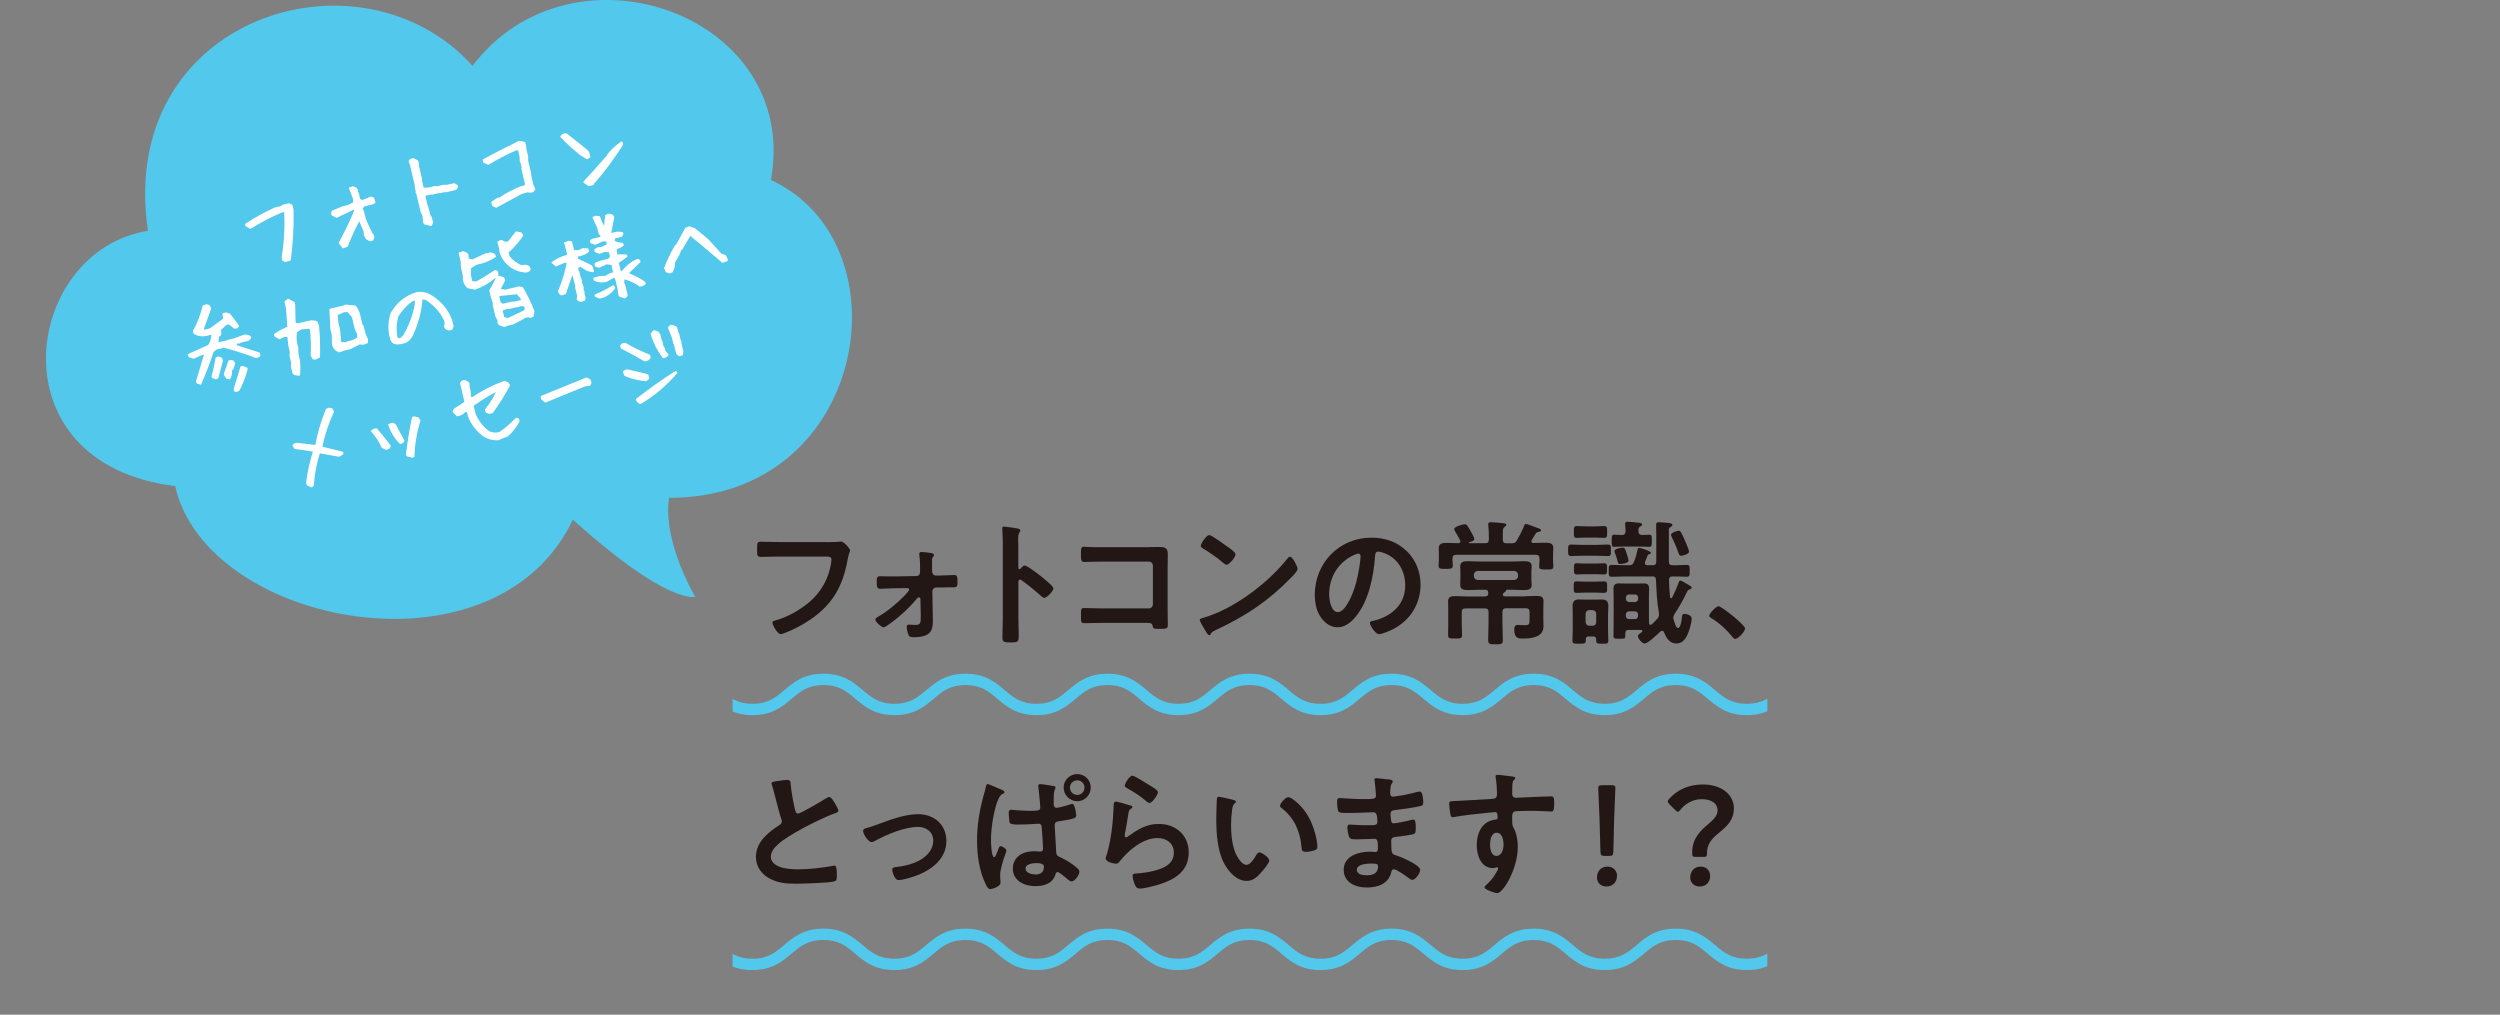 <?xml version="1.0" encoding="UTF-8"?>
<svg id="_レイヤー_2" data-name="レイヤー 2" xmlns="http://www.w3.org/2000/svg" xmlns:xlink="http://www.w3.org/1999/xlink" viewBox="0 0 330 133.94">
  <rect x="0" y="0" width="330" height="133.94" fill="#808080" stroke="none"/>
  <defs>
    <style>
      .cls-1 {
        clip-path: url(#clippath-2);
      }

      .cls-2 {
        fill: none;
      }

      .cls-2, .cls-3, .cls-4 {
        stroke-width: 0px;
      }

      .cls-3 {
        fill: #221714;
      }

      .cls-5 {
        clip-path: url(#clippath-1);
      }

      .cls-6 {
        clip-path: url(#clippath);
      }

      .cls-7 {
        fill: #fff;
        stroke: #fff;
        stroke-linecap: round;
        stroke-linejoin: round;
        stroke-width: .18px;
      }

      .cls-4 {
        fill: #52c8ec;
      }
    </style>
    <clipPath id="clippath">
      <rect class="cls-2" width="330" height="130"/>
    </clipPath>
    <clipPath id="clippath-1">
      <rect class="cls-2" x="96.7" y="83.81" width="136.59" height="16.48"/>
    </clipPath>
    <clipPath id="clippath-2">
      <rect class="cls-2" x="96.7" y="117.46" width="136.59" height="16.48"/>
    </clipPath>
  </defs>
  <g id="_レイヤー_2-2" data-name="レイヤー 2">
    <g class="cls-6">
      <g>
        <path class="cls-3" d="M109.06,71.56c.38,0,1.26,0,1.62-.04.07,0,.27-.04.32-.04.43,0,1.21.97,1.21,1.15s-.16.38-.31,1.15c-.61,3.48-1.89,5.87-4.81,7.92-1.04.72-2.27,1.39-3.46,1.84-.18.07-.41.16-.59.16-.43,0-1.08-1.21-1.08-1.49,0-.2.16-.25.32-.29,1.57-.41,3.26-1.37,4.48-2.38,1.58-1.31,2.68-3.22,2.95-5.26.02-.11.04-.32.04-.43,0-.34-.31-.38-.63-.38h-6.39c-.76,0-1.5.04-2.25.04-.56,0-.54-.16-.54-.97s-.02-1.03.49-1.03c.77,0,1.55.04,2.32.04h6.3Z"/>
        <path class="cls-3" d="M117.93,76.09l3.03-.05c.34,0,.49-.27.49-.58v-.38c0-.56,0-1.17-.09-1.73,0-.05-.02-.14-.02-.22,0-.2.14-.27.32-.27.25,0,.99.11,1.26.14.16.04.36.07.36.29,0,.13-.05.16-.14.25-.11.11-.11.25-.11.45v1.31c0,.29.11.67.5.67h.59c.38,0,1.73-.07,1.84-.07.4,0,.43.27.43.95,0,.5-.07.68-.49.68h-.9c-.29,0-.58.02-.85.02h-.58c-.27,0-.5.23-.5.5l.05,3.03c0,.27.02.56.02.83,0,1.42-.36,2.2-2.56,2.2-.25,0-.5,0-.63-.25-.13-.23-.27-.85-.27-1.1,0-.2.11-.31.31-.31.13,0,.49.04.79.04.76,0,.77-.22.76-1.28l-.04-2.11c0-.13-.05-.25-.22-.25-.13,0-.2.11-.29.22-1.13,1.33-2.43,2.52-3.89,3.51-.13.09-.32.22-.49.22-.25,0-1.06-.7-1.06-1.03,0-.16.16-.25.29-.32,1.22-.68,2.61-1.84,3.56-2.83.13-.14.61-.63.61-.79,0-.13-.13-.2-.23-.2l-1.84.02c-.25,0-1.62.07-1.76.07-.41,0-.45-.36-.45-.7v-.22c0-.45-.02-.74.47-.74.23,0,.47.02.7.02h1.01Z"/>
        <path class="cls-3" d="M135.27,74.65c.36,0,2.16,1.42,2.52,1.73.25.22,1.26.99,1.26,1.3s-.85,1.24-1.21,1.24c-.14,0-.29-.13-.4-.23-.97-.86-1.55-1.35-2.61-2.11-.05-.04-.11-.07-.18-.07-.16,0-.22.14-.22.29v4.92c0,.72.04,1.42.04,2.14,0,.83-.02.94-1.12.94-.72,0-1.03-.02-1.03-.61,0-.81.05-1.62.05-2.43v-10.26c0-.47-.04-.95-.05-1.4,0-.09-.02-.25-.02-.32,0-.18.05-.27.23-.27.11,0,.49.05.61.07.81.11,1.55.18,1.55.43,0,.07-.05.18-.09.23-.16.2-.2.47-.2.95,0,.27.02.61.02,1.06v2.7c0,.14.09.18.14.18.07,0,.11-.02.16-.07.13-.14.32-.4.52-.4Z"/>
        <path class="cls-3" d="M151.57,72.22c.47,0,.92-.02,1.39-.02.72,0,1.19.07,1.19.92,0,.54-.02,1.08-.02,1.62v6.07c0,.54.02,1.1.02,1.64s-.11.56-1.08.56c-.83,0-.85-.04-.92-.38-.09-.41-.32-.41-.86-.41h-5.85c-.79,0-1.85.04-2.32.04s-.43-.25-.43-1.04c0-.72-.04-.96.4-.96s1.48.05,2.34.05h6.21c.31,0,.54-.25.54-.54v-5.1c0-.31-.23-.54-.54-.54h-6.21c-.77,0-1.87.05-2.32.05-.4,0-.43-.25-.43-1.15,0-.72.07-.86.4-.86.27,0,.52.04.77.04.52.02,1.04.02,1.57.02h6.18Z"/>
        <path class="cls-3" d="M171.28,75.1c0,.31-.72,1.01-.95,1.24-2.92,3.01-5.98,5.02-9.78,6.79-.59.29-.61.31-.76.61-.04.07-.09.11-.18.11-.2,0-.58-.72-.7-.94-.11-.18-.54-.9-.54-1.08,0-.2.32-.23.56-.31,3.98-1.17,8.48-4.57,11.04-7.83.07-.09.18-.2.31-.2.36,0,1.01,1.33,1.01,1.6ZM161.99,72.13c.23.16,1.1.76,1.1,1.03,0,.41-.85,1.39-1.19,1.39-.14,0-.49-.27-.72-.49-.5-.45-1.75-1.28-2.39-1.67-.14-.09-.29-.18-.29-.34,0-.27.72-1.42,1.13-1.42.29,0,2.02,1.26,2.36,1.51Z"/>
        <path class="cls-3" d="M185.69,72.74c1.21,1.21,1.82,2.72,1.82,4.43,0,2.5-1.31,4.64-3.51,5.82-.41.22-1.53.72-1.96.72-.47,0-1.21-1.12-1.21-1.51,0-.18.27-.22.45-.25,2.36-.56,4.21-2.11,4.21-4.68,0-1.93-1.01-3.66-2.88-4.3-.16-.05-.52-.16-.68-.16-.41,0-.41.4-.43.7-.2,2.63-.83,5.83-2.56,7.9-.59.72-1.39,1.39-2.38,1.39-1.1,0-1.96-.79-2.45-1.71-.4-.74-.56-1.71-.56-2.56,0-4.21,3.22-7.56,7.47-7.56,1.76,0,3.39.52,4.66,1.78ZM178.69,73.27c-2.05.97-3.24,2.9-3.24,5.19,0,.67.23,2.34,1.15,2.34s1.91-2.05,2.41-3.89c.23-.86.58-2.65.58-3.51,0-.18-.09-.32-.29-.32-.14,0-.47.13-.61.2Z"/>
        <path class="cls-3" d="M196.03,71.7c.36,0,.5-.14.5-.5v-.25c0-.52-.02-1.04-.07-1.57,0-.05-.02-.13-.02-.18,0-.23.18-.27.36-.27.29,0,1.3.09,1.6.13.14.02.43.02.43.22,0,.13-.09.18-.23.27-.22.16-.23.38-.23.92v.74c0,.36.14.5.49.5h.77c.32,0,.47-.13.61-.4.34-.59.67-1.21.92-1.84.07-.18.11-.31.27-.31.14,0,.77.25,1.19.41.14.04.25.09.31.11.18.05.49.16.49.32,0,.14-.18.18-.29.2-.32.05-.38.14-.58.5-.09.14-.2.34-.36.59-.04.05-.05.09-.05.16,0,.16.13.23.27.23.52-.02,1.06-.04,1.6-.04.5,0,1.03.05,1.03.7,0,.27-.04.54-.04.81v.9c0,.23.04.47.04.72,0,.43-.31.4-.92.4-.58,0-.95.04-.95-.38,0-.25.04-.49.04-.74v-.32c0-.34-.14-.5-.5-.5h-10.48c-.36,0-.5.16-.5.5v.22c0,.25.04.52.04.74,0,.41-.36.4-.94.4-.61,0-.94.02-.94-.41,0-.23.04-.49.04-.72v-.79c0-.27-.02-.54-.02-.81,0-.63.52-.7,1.03-.7s1.06.02,1.58.04c.14-.02.25-.09.25-.23,0-.07-.02-.11-.04-.16-.13-.27-.52-.94-.68-1.21-.04-.07-.09-.18-.09-.27,0-.31,1.13-.63,1.39-.63s.38.2.81.97c.11.18.45.81.45.99,0,.2-.32.31-.56.38-.04.02-.09.02-.13.04-.04.02-.05.04-.05.05,0,.05.05.07.09.07h2.09ZM201.27,78.7c.5,0,1.03-.04,1.55-.04s.92.07.92.68c0,.38-.02.76-.02,1.17v1.21c0,.32.02.65.02.95,0,1.48-1.62,1.62-2.74,1.62-.63,0-1.12-.04-1.12-1.24,0-.32.11-.56.45-.56.25,0,.59.04.92.04.59,0,.65-.13.65-.68v-1.06c0-.36-.16-.5-.5-.5h-2.58c-.36,0-.47.14-.5.49v1.24c0,.83.05,1.64.05,2.47,0,.54-.18.56-.96.56s-.97-.02-.97-.59c0-.81.05-1.62.05-2.43v-1.22c0-.36-.14-.5-.5-.5h-2.54c-.36,0-.5.14-.5.5v1.53c0,.49.04.99.04,1.49,0,.47-.22.45-.9.45-.72,0-.94.02-.94-.45,0-.5.02-1.01.02-1.49v-1.69c0-.47-.02-.88-.02-1.28,0-.61.41-.68.94-.68s.99.04,1.49.04h2.41c.36,0,.47-.16.47-.5l-.02-.07c-.05-.22-.14-.31-.36-.31h-.85c-.5,0-1.01.04-1.51.04-.47,0-.97-.07-.97-.67,0-.23.02-.49.02-.81v-.85c0-.32-.02-.58-.02-.83,0-.58.5-.65.95-.65.52,0,1.03.04,1.53.04h4.47c.49,0,.99-.04,1.49-.04.47,0,.99.05.99.65,0,.23-.04.43-.04.83v.85c0,.4.04.59.04.81,0,.58-.49.67-.95.67-.52,0-1.03-.04-1.53-.04h-.81c-.07,0-.09.05-.09.13-.04.09-.07.11-.25.23-.07.05-.09.09-.14.16-.02.04-.04.07-.04.13,0,.18.2.22.32.23h2.58ZM199.88,76.56c.31-.04.47-.2.5-.5v-.2c-.04-.31-.2-.47-.5-.5h-4.83c-.31.04-.47.2-.5.5v.2c.04.31.2.47.5.5h4.83Z"/>
        <path class="cls-3" d="M208.77,73.36c-.5,0-.99.04-1.35.04-.43,0-.43-.2-.43-.76s0-.76.41-.76.88.04,1.37.04h2.11c.47,0,.97-.04,1.35-.04.45,0,.41.22.41.76s.04.76-.41.76c-.34,0-.88-.04-1.35-.04h-2.11ZM209.73,84c-.29,0-.4.13-.41.41.02.54-.05.56-.86.56-.72,0-.9,0-.9-.43s.04-.88.04-1.33v-2.12c0-.36-.02-.72-.02-1.08,0-.59.22-.88.83-.88.29,0,.58.02.86.02h1.31c.29,0,.58-.02.85-.02.61,0,.87.25.87.86,0,.36-.04.74-.04,1.1v2.12c0,.45.04.9.04,1.35,0,.4-.16.41-.79.41s-.81-.02-.81-.41v-.14c0-.29-.13-.41-.42-.41h-.54ZM209.35,78.22c-.49,0-.9.04-1.21.04-.43,0-.41-.18-.41-.76s-.02-.76.41-.76c.29,0,.74.04,1.21.04h1.17c.47,0,.9-.04,1.19-.04.45,0,.43.22.43.76s.02.76-.41.76c-.36,0-.74-.04-1.21-.04h-1.17ZM209.35,70.96c-.47,0-.94.04-1.19.04-.45,0-.41-.23-.41-.77s-.04-.79.41-.79c.25,0,.74.04,1.19.04h1.19c.45,0,.92-.04,1.19-.04.45,0,.41.23.41.79s.02.77-.41.77c-.31,0-.7-.04-1.19-.04h-1.19ZM209.29,75.79c-.43,0-.86.04-1.12.04-.43,0-.41-.2-.41-.74s-.02-.74.4-.74c.25,0,.7.04,1.13.04h1.3c.43,0,.88-.04,1.13-.04.43,0,.41.22.41.72,0,.56.02.76-.43.76-.27,0-.67-.04-1.12-.04h-1.3ZM210.7,81.04c0-.31-.18-.47-.49-.5h-.41c-.31,0-.47.2-.5.5v1.06c.04.31.2.5.5.5h.41c.31,0,.49-.18.49-.5v-1.06ZM218.15,76.09h-3.55c-.61,0-1.24.04-1.85.04-.43,0-.4-.25-.4-.79s-.02-.77.41-.77c.61,0,1.22.04,1.84.04h.41c.38,0,.52-.09.67-.43.22-.5.36-1.06.47-1.58.04-.13.05-.29.2-.29.07,0,1.57.38,1.57.68,0,.11-.11.14-.2.16-.11.02-.2.05-.25.2-.09.27-.2.52-.31.79-.02.05-.04.11-.04.16,0,.29.29.31.36.31h.65c.34,0,.5-.13.5-.47v-3.75c0-.43-.02-.99-.02-1.13,0-.23.09-.32.32-.32h.23c.18.02.36.02.52.04.65.04,1.08.09,1.08.32,0,.14-.16.22-.27.29-.2.09-.2.16-.2.59v3.93c0,.36.14.5.5.5.61.02,1.22-.04,1.84-.04.43,0,.41.2.41.77s.02.79-.4.79c-.61,0-1.22-.05-1.84-.04-.34,0-.49.13-.49.47.02.76.05,1.51.14,2.27.02.07.05.14.14.14.07,0,.11-.05.14-.11.4-.81.58-1.21.9-2.07.02-.07.07-.16.16-.16.13,0,.54.23.77.38.05.04.09.05.13.07.4.23.61.34.61.5,0,.14-.16.2-.27.23-.22.05-.25.14-.4.43-.4.85-1.04,2-1.57,2.77-.09.18-.18.32-.18.52,0,.09.02.16.04.25.07.23.29,1.12.58,1.12.36,0,.49-1.17.52-1.46.04-.27.04-.4.34-.4.36,0,.94.18.94.63,0,.5-.29,1.5-.49,1.96-.31.72-.7,1.31-1.55,1.31s-1.31-.72-1.6-1.46c-.05-.11-.13-.22-.25-.22-.11,0-.16.05-.25.11-.32.32-1.64,1.57-2.04,1.57s-.92-.67-.92-.99c0-.14.13-.23.34-.38.05-.04.11-.07.18-.13.05-.04.07-.07.07-.13,0-.11-.07-.14-.16-.16h-1.6c-.36,0-.49.13-.49.49,0,.63.04.67-.58.67h-.22c-.56,0-.76.02-.76-.36,0-.4.02-.79.02-1.19v-4.11c0-.31-.02-.59-.02-.9,0-.5.16-.74.7-.74.32,0,.63.02.96.02h1.39c.32,0,.63-.02.95-.02.5,0,.7.2.7.7,0,.31-.02.63-.02.94v2.94c0,.22.02.43.02.67.02.11.05.22.2.22.07,0,.11-.04.16-.07.25-.22.49-.47.72-.72.14-.18.23-.32.23-.56,0-.07-.02-.16-.02-.23-.25-1.44-.32-2.88-.38-4.36-.02-.34-.18-.47-.52-.47ZM216.75,70.62c.16,0,.9-.04.97-.04.34,0,.32.23.32.81s0,.79-.34.79c-.43,0-.88-.04-1.33-.04h-1.96c-.45,0-.9.04-1.33.04-.34,0-.34-.18-.34-.79,0-.58,0-.81.32-.81.14,0,.85.04,1.06.04.34-.02.43-.16.45-.49,0-.29-.02-.56-.05-.85v-.16c0-.22.14-.25.32-.25.31,0,1.12.09,1.44.13.18.02.47.04.47.25,0,.13-.13.18-.27.27-.2.13-.22.27-.2.63,0,.32.14.45.47.47ZM213.87,74.45c-.31,0-.31-.22-.4-.56-.07-.29-.18-.59-.29-.86-.02-.09-.07-.18-.07-.27,0-.36.94-.47,1.1-.47.25,0,.32.16.5.77.07.18.25.79.25.94,0,.38-.97.45-1.1.45ZM216.23,78.9c0-.27-.16-.43-.41-.43h-.77c-.25,0-.43.16-.43.43v.14c0,.25.18.43.43.43h.77c.25,0,.41-.18.41-.43v-.14ZM215.04,80.7c-.25,0-.43.16-.43.43v.16c0,.25.18.43.43.43h.77c.25,0,.41-.18.41-.43v-.16c0-.27-.16-.43-.41-.43h-.77ZM221.9,73.36c-.22,0-.25-.13-.41-.56-.04-.11-.07-.22-.13-.36-.18-.5-.45-1.06-.68-1.53-.04-.09-.11-.22-.11-.32,0-.27.83-.54,1.03-.54.22,0,.34.22.86,1.42.11.25.49,1.12.49,1.35,0,.36-.92.54-1.04.54Z"/>
        <path class="cls-3" d="M226.84,80.02c.41,0,3.51,2.48,3.51,2.93,0,.4-.9,1.39-1.31,1.39-.14,0-.27-.16-.36-.27-.77-.95-1.69-1.8-2.74-2.45-.13-.07-.32-.18-.32-.34,0-.31.92-1.26,1.22-1.26Z"/>
        <path class="cls-3" d="M103.02,103.04c.27-.04.58-.09.86-.09.5,0,.47.27.5.68.11,1.08.31,2.16.56,3.22.05.23.11.54.41.54.32,0,3.21-1.69,3.67-2,.14-.07.31-.18.47-.18.23,0,.54.54.65.72.14.23.52.85.52,1.1,0,.18-.2.23-.34.29-1.3.43-3.22,1.41-4.45,2.07-.96.52-2.49,1.4-3.24,2.12-.47.45-.88.94-.88,1.62,0,.65.63,1.1,1.19,1.3.76.27,1.6.32,2.39.32,1.51,0,3.24-.2,4.7-.47.05-.02.11-.02.16-.02.25,0,.27.74.27,1.12v.22c0,.47-.02.67-.38.76-.68.18-4.09.29-4.95.29-1.33,0-2.5-.07-3.69-.77-1.01-.58-1.66-1.58-1.66-2.77,0-1.96,1.62-3.24,3.11-4.21.18-.13.31-.25.31-.47,0-.14-.02-.22-.07-.32-.22-.65-.72-2.56-.9-3.29-.11-.41-.2-.81-.34-1.19-.02-.07-.05-.14-.05-.22,0-.27.59-.27,1.17-.36Z"/>
        <path class="cls-3" d="M114.32,109.31c.59-.14,1.08-.32,1.66-.54,1.6-.58,3.49-1.3,5.19-1.3,2.11,0,3.75,1.35,3.75,3.53s-1.64,3.6-3.53,4.41c-.63.27-2.11.76-2.77.76-.59,0-.85-1.22-.85-1.37,0-.31.34-.34.58-.36,1.06-.11,2.12-.38,3.08-.9.95-.54,1.76-1.42,1.76-2.57s-.92-1.82-2.02-1.82c-1.75,0-4.09.99-5.62,1.82-.14.09-.31.18-.5.18-.47,0-1.12-1.08-1.12-1.46,0-.23.2-.32.4-.38Z"/>
        <path class="cls-3" d="M132.6,104.57c0,.11-.09.14-.18.18-.32.16-.43.29-.58.61-.65,1.35-1.03,3.98-1.03,5.47,0,.32.04,2.32.41,2.32.16,0,.29-.32.54-1.01.07-.18.14-.45.32-.45.22,0,.77.36.77.58,0,.11-.09.34-.13.45-.29.76-.7,2.05-.7,2.83,0,.32.05.7.05.96,0,.56-1.19.86-1.37.86-.27,0-.45-.38-.56-.59-.88-1.82-1.17-3.85-1.17-5.85,0-1.87.29-3.75.76-5.55.14-.52.31-1.03.41-1.57.04-.13.07-.31.23-.31.2,0,1.31.54,1.66.67.23.09.54.18.54.4ZM138.81,103.71c.41.07.52.07.52.25,0,.11-.07.22-.11.31-.11.25-.13.72-.13,1.08v.79c0,.27.09.49.4.49.29,0,1.48-.34,1.82-.47.07-.02.16-.05.23-.05.38,0,.52,1.42.52,1.55,0,.31-.27.45-2.25.74-.36.05-.59.14-.59.56,0,.2.18,3.31.2,3.56.04.45.23.49.63.68.74.36,1.58.86,2.2,1.44.13.13.23.25.23.45,0,.4-.61,1.26-1.03,1.26-.23,0-.5-.27-.68-.43-.18-.16-.97-.81-1.17-.81s-.25.23-.31.4c-.4,1.17-1.53,1.46-2.65,1.46-1.42,0-2.95-.7-2.95-2.34,0-1.17.83-1.96,1.93-2.18.32-.07.67-.09.99-.09.23,0,.47.05.67.05.27,0,.4-.11.4-.38,0-.61-.13-1.98-.16-2.65-.02-.18.02-.65-.41-.65-.07,0-1.6.11-2.56.11h-.25c-.36,0-.9-.02-1.01-.22-.09-.16-.14-1.1-.14-1.33,0-.22.04-.4.31-.4.2,0,1.53.14,2.38.14.99,0,1.48.02,1.48-.43,0-.34-.2-2.21-.25-2.63-.02-.07-.02-.16-.02-.23,0-.18.09-.23.25-.23.34,0,1.15.14,1.53.2ZM135.37,114.66c0,.56.83.77,1.28.77.68,0,1.15-.27,1.15-1.01,0-.47-.68-.49-1.08-.49-.43,0-1.35.14-1.35.72ZM143.98,103.96c0,.99-.79,1.8-1.78,1.8s-1.8-.81-1.8-1.8.81-1.78,1.8-1.78,1.78.79,1.78,1.78ZM141.23,103.96c0,.54.43.97.97.97s.95-.43.95-.97-.43-.96-.95-.96-.97.43-.97.96Z"/>
        <path class="cls-3" d="M149.16,106.28c.13.05.32.11.32.25,0,.11-.09.16-.16.2-.29.18-.31.34-.38.7-.14.83-.25,1.67-.43,2.5-.02.11-.05.27-.05.38s.05.22.18.22c.09,0,.16-.05.23-.11,1.33-.94,2.41-1.66,4.12-1.66,2.21,0,3.92,1.48,3.92,3.75,0,2.56-1.91,3.64-4.09,4.29-.56.16-1.78.49-2.34.49-.4,0-.5-.16-.67-.5-.13-.27-.31-.86-.31-1.17,0-.29.22-.31.45-.32.77-.04,1.64-.16,2.39-.36,1.28-.32,2.61-.88,2.61-2.41,0-1.24-1.01-1.91-2.16-1.91-1.89,0-3.8,1.58-4.93,3.01-.14.18-.29.38-.54.38-.16,0-1.37-.18-1.37-.7,0-.18.13-.45.18-.63.16-.58.31-1.17.41-1.76.23-1.3.38-2.61.43-3.92,0-.14.02-.27.02-.4,0-.52.02-.79.31-.79.27,0,1.53.4,1.84.5ZM149.49,102.4c.27,0,1.73.94,2.05,1.13.27.16,1.31.74,1.31,1.04,0,.32-.74,1.42-1.12,1.42-.2,0-.43-.25-.58-.36-.68-.58-1.49-1.1-2.27-1.53-.18-.11-.41-.2-.41-.4,0-.23.58-1.31,1.01-1.31Z"/>
        <path class="cls-3" d="M162.74,105.58c.14.04.4.07.4.25,0,.11-.07.14-.18.23-.25.2-.27.56-.32.86-.09.63-.14,1.26-.14,1.91,0,1.21.11,2.63.58,3.76.22.5.81,1.57,1.44,1.57.5,0,1.03-.79,1.24-1.19.11-.18.25-.45.49-.45.38,0,1.3.74,1.3,1.06,0,.34-.81,1.28-1.06,1.57-.52.59-1.08,1.13-1.93,1.13-1.33,0-2.38-1.21-2.97-2.3-.9-1.69-1.04-3.96-1.04-5.87,0-.29.05-2.58.09-2.74.02-.14.13-.2.25-.2.23,0,1.57.34,1.87.4ZM170.06,105.22c.4,0,1.91,1.13,2.77,2.79.5.95,1.06,2.67,1.06,3.75,0,.34-.18.43-.49.52-.29.09-.7.16-1.01.16-.58,0-.56-.25-.59-.68-.22-2.11-.96-3.82-2.67-5.13-.11-.07-.16-.14-.16-.27,0-.34.72-1.13,1.08-1.13Z"/>
        <path class="cls-3" d="M183.12,102.86c.47.05.72.09.72.29,0,.34-.31.04-.34,1.49,0,.25.05.52.38.52.07,0,.77-.11.9-.13.58-.07,1.4-.27,1.96-.41.16-.04.52-.14.68-.14.4,0,.45,1.17.45,1.48,0,.36-.16.4-.5.47-.94.2-2.05.36-3.01.47-.38.05-.81.04-.81.54,0,.22.04.72.09.95.04.11.07.29.29.29.43,0,1.85-.31,2.3-.43.11-.04.23-.07.34-.07.25,0,.31.4.31,1.08,0,.59-.02.77-.34.85-.49.13-1.35.25-1.86.31-.68.07-1.04.07-1.04.58,0,1.87.07,1.73.85,1.98.59.2,2.97,1.21,2.97,1.85,0,.4-.59,1.31-1.03,1.31-.2,0-.41-.16-.56-.29-.32-.25-1.51-1.1-1.87-1.1-.29,0-.32.27-.36.4-.38,1.55-1.8,2-3.26,2s-3.01-.67-3.01-2.34c0-1.82,1.96-2.39,3.46-2.39.22,0,.63.04.74.04.31,0,.31-.32.31-.5,0-.58.04-1.24-.41-1.24-.38,0-1.39.07-2.16.07s-1.08.02-1.22-.31c-.14-.31-.23-.92-.23-1.26,0-.22.05-.38.31-.38.22,0,1.22.09,1.91.09h.81c.67,0,.92-.05.92-.45,0-.52-.02-1.26-.49-1.26-.63,0-2.07.09-3.04.09h-.54c-.49,0-.94-.02-1.04-.16-.18-.27-.2-.99-.2-1.31,0-.25.02-.5.32-.5.38,0,1.89.14,2.77.14,1.58,0,2.04.04,2.04-.45,0-.29-.11-1.49-.16-1.8-.02-.09-.04-.2-.04-.29,0-.18.11-.22.27-.22.27,0,1.12.13,1.44.16ZM179.1,114.82c0,.61.81.72,1.28.72.83,0,1.53-.23,1.53-1.21,0-.34-.43-.34-.85-.34-.56,0-1.96.05-1.96.83Z"/>
        <path class="cls-3" d="M199.06,102.43c.43.04.97.09.97.25,0,.09-.05.14-.11.2-.13.09-.27.23-.29.76-.02.38-.02.77-.02,1.15,0,.34.2.52.52.52.14,0,.85-.05,1.04-.05.88-.04,2.81-.14,3.58-.14.29,0,.41.11.41.92,0,1.1-.22,1.08-.4,1.08-.25,0-1.6-.09-2.61-.09-.32,0-2,.02-2.2.07-.25.09-.34.34-.34.59v.63c0,.5.02.65.18.94.4.74.56,1.69.56,2.52,0,2.9-1.93,6.12-2.72,6.12-.22,0-1.67-.45-1.67-.77,0-.14.31-.4.41-.5.68-.65.85-.95,1.3-1.75.04-.09.09-.16.09-.27,0-.05-.05-.13-.13-.13-.05,0-.09,0-.14.02-.13.04-.29.09-.42.09-1.57,0-2.14-1.69-2.14-3.01,0-1.66.72-3.24,2.54-3.4.09-.02.22-.07.22-.22,0-.67-.13-.76-.32-.76-.14,0-.97.09-1.19.11-.94.09-3.26.34-4.12.52-.09.02-.18.04-.27.04-.29,0-.31-.25-.36-.49-.05-.31-.14-.99-.14-1.3,0-.36.16-.32,1.04-.36.49-.02,4.72-.25,4.88-.29.27-.07.4-.29.4-.56,0-.56-.07-1.69-.18-2.23-.02-.05-.02-.09-.02-.14,0-.14.09-.22.23-.22.41,0,.97.11,1.4.14ZM196.68,111.45c0,.54.13,1.53.85,1.53s.94-.92.94-1.48-.16-1.58-.9-1.58-.88.99-.88,1.53Z"/>
        <path class="cls-3" d="M213.44,115.63c0,.74-.49,1.39-1.4,1.39-.72,0-1.24-.49-1.24-1.19,0-.79.5-1.44,1.39-1.44.72,0,1.26.5,1.26,1.24ZM211.82,112.98c-.45,0-.54-.09-.56-.54l-.13-4.56c-.04-1.08-.16-3.49-.16-3.85,0-.31.11-.38.5-.38h1.26c.4,0,.5.07.5.38,0,.36-.13,2.77-.16,3.96l-.11,4.45c-.02.45-.11.54-.56.54h-.59Z"/>
        <path class="cls-3" d="M223.78,113.11c-.36,0-.41-.11-.41-.61,0-1.84,1.1-2.88,2.29-3.87.61-.52,1.06-1.03,1.06-1.66,0-.88-.74-1.48-2.11-1.48-1.19,0-2.2.65-2.77,1.37-.14.18-.25.29-.36.29s-.22-.09-.38-.25l-.72-.72c-.16-.16-.23-.27-.23-.4,0-.11.07-.22.22-.38,1.01-1.12,2.52-1.85,4.39-1.85,2.58,0,4.11,1.42,4.11,3.13,0,1.55-.86,2.36-2.09,3.35-.83.68-1.46,1.42-1.46,2.56,0,.43-.05.52-.4.52h-1.13ZM225.74,115.63c0,.74-.47,1.39-1.39,1.39-.7,0-1.24-.49-1.24-1.19,0-.79.5-1.44,1.39-1.44.7,0,1.24.5,1.24,1.24Z"/>
      </g>
      <path class="cls-4" d="M91.76,78.78s-3.59,1.14-16.14-10.18c-10.26,21.58-48.43,13.92-52.5-4.44-24.24-2.97-20.03-31.1-3.59-33.69C15.34,2.26,47.52-7.77,62.38,8.69c13.21-17.41,43.34-6.76,39.38,15.07,18.17,8.36,12.88,41.99-13.43,41.95,0,0-1.19,4.72,3.42,13.06Z"/>
      <g>
        <path class="cls-7" d="M37.64,34.48l-.29-.13-.09-.36c.33-2,.45-4.04.34-6.12l-.43.1c-1.43.6-2.8,1.32-4.11,2.14l-.58-.32-.04-.18c1.22-.8,2.5-1.52,3.85-2.13l.73-.17.4-.22.73-.17.36.17.15.61c.05,2.21-.07,4.39-.36,6.56l-.05.08-.61.15Z"/>
        <path class="cls-7" d="M45.27,32.67l-.47-.61c.81-1.48,1.53-2.98,2.15-4.5l-.43.1c-.7.33-1.39.67-2.08,1l-.59-.3-.05-.19.06-.27,1.34-.57.74-.18.8-.39-.09-.63-.5-1.3.4-.16.43.16.19.27v.33s.09.05.09.05l.2.85.37.17,1.11-.46.35.11.19.54-.21.18-1.22.29-.25.33.07.3.07.05.25,1.04c.33.82.71,1.62,1.15,2.37l-.15.42-.37.09-.45-.27-.25-.46-.04-.51-.6-1.4-.12.03c-.51.94-.97,1.91-1.37,2.91l-.15.42-.59.22Z"/>
        <path class="cls-7" d="M56.87,29.73l-.82-.19-.11-.18-.08-.88-.26-.57-.55-2.31-.12-.22.05-.07-.16-.67.05-.07-.71-2.97-.13-.3c.11-.24.3-.34.56-.32l.52.26.13.55-.04.07.43,1.82-.04.07.26,1.09c.39.04.79.01,1.2-.08l.17-.1h.58s.67-.17.67-.17l.63-.02.85-.2.38.22.04.18-.19.31-1.33.32-.07-.05-.73.17-.07-.04-.97.23-.07-.04-.79.19-.09.15.32,1.33.07.05.26,1.1.21.33.16.67-.17.36Z"/>
        <path class="cls-7" d="M65.48,27.32l-.44-.21-.1-.43.78-.5h.21c.85-.58,1.76-1.07,2.73-1.47l.61-.15.13-.23-.49-2.07.06-.08-.16-.67-.11-.16-.03-.7-.15-.61v-.26s-.4-.03-.4-.03c-1.28.57-2.51,1.21-3.67,1.91l-.58-.25-.07-.3c1.56-.84,3.13-1.65,4.71-2.42l.67.1.07.04.15.61-.05.08.28,1.16v.58s.42,1.71.42,1.71l-.05.08.33,1.4.25.52c-.11.24-.3.37-.55.38l-.53-.06-.05.07-.61.15c-1.1.61-2.22,1.22-3.36,1.83Z"/>
        <path class="cls-7" d="M77.49,20.93l-.83-.51c-.95-.75-1.82-1.55-2.62-2.39.16-.25.39-.37.69-.35.89.68,1.78,1.39,2.68,2.12l.28.31.15.61-.34.21ZM77.7,24.47l-.62-.43c1.02-1.1,2.02-2.21,2.99-3.34l.12-.03.02-.19c.52-.68,1.13-1.25,1.84-1.72l.13.29c-1.12,1.77-2.35,3.43-3.69,4.99l-.12.03-.02.19-.05.08-.6.14Z"/>
        <path class="cls-7" d="M26.48,50.68l-.43-.12-.1-.19,1.11-3.68-.54.13-.95.44-.58-.19-.11-.26c.88-.39,1.77-.79,2.66-1.2.31-.45.46-.96.46-1.54l-.9.21c-.54.08-1.02-.01-1.45-.28l-.11-.26c.61-1.1,1.03-2.21,1.28-3.33l.42-.16.38.1.16.39c-.31.88-.64,1.81-1,2.78l.2.09.77-.18,1.79-1.32-.09-.69.37-.09.49.15c.42.52.8,1.04,1.16,1.56-.1.19-.27.28-.51.26l-.73-.58-.42.1-.8.77c.16.26.17.48.02.68l-.21.14-.08.85,1.23-.22.04-.07.93-.22,1.22-.46c.3-.07.57-.03.83.13l.07.13c-.06.2-.21.33-.45.39l-.84.2-.19.12h-.37s-.05.37-.05.37l3.06.99.07.3c-.11.15-.28.23-.53.24-1.4-.54-2.86-1.01-4.36-1.4l-.08.11-.73.17-.48.36c-.48,1.49-1.03,2.92-1.64,4.3ZM28.49,49.99l-.4-.16-.08-.12c.23-.82.4-1.65.54-2.47l.25-.11.4.14.14.33-.6,2.27-.25.11ZM30.29,49.98l-.35-.08-.32-.49.61-1.75.22-.05.32.05.19.32-.26.77-.19.05c.06.5,0,.9-.21,1.19ZM31.23,51.66h0s-.25-.08-.25-.08l-.05-.2.89-2.92.18-.09.57.23.03.14c-.25.95-.6,1.87-1.05,2.74l-.32.18Z"/>
        <path class="cls-7" d="M39.39,49.5l-.53-.08-.18-.23-.19-.8.03-.52-.22-.91.05-.49-.19-.78-.15-1.31-.44-.02-.69.33-.58-.34-.05-.2c.5-.35,1.09-.67,1.77-.96l-.18-2.52-.2-.85.42-.3.74.41.08.32.05,2.34.29.2,1.48-.35c.43-.1.8-.08,1.12.06l.2.46c.13,1.44.18,2.83.13,4.17l-.57.26-.25-.05-.24-.41c.07-1.07.04-2.19-.08-3.35l-.17-.29-1.11.11-.61.41c-.08.42-.08.86-.02,1.35l.18.74.03.87.22.91c.04.61.04,1.22-.01,1.81l-.13.03ZM44.74,46.4c-.52-.21-.8-.57-.83-1.09l-.03-1.13-.18-.75-.13-2.56.02-.03,1.8-.43.19-.12,1.32.13c.27.33.45.72.56,1.16l.33,1.39.12.06.25,1.03.32.71-.02.46-.51.19-.5-.04-1.22.62-.84.2-.63.23ZM47.28,44.63l-.05-.22.03-.24-.34-.75-.38-1.59-.62-.73-.54.03-.89.4.08,1.02.23.97.16,1.73.8.02.05-.11.73-.17.73-.37Z"/>
        <path class="cls-7" d="M52.76,45.35c-.33.08-.64.02-.94-.17l-.22-.39-.16-.67c-.15-.99-.08-1.93.23-2.81.79-1.34,1.9-2.23,3.34-2.66.66-.11,1.29.02,1.89.39,1.26.77,2.15,1.82,2.67,3.15l.22.91-.17.36-.31.07c-.3-.01-.5-.15-.61-.42.1-.29.1-.56,0-.83-.52-1.12-1.34-2.04-2.46-2.76l-.55-.12c-.11,1.65-.54,3.27-1.27,4.86-.24.44-.55.75-.93.93l-.73.17ZM53.29,44.32c.75-1.29,1.27-2.63,1.53-4.02l.05-.66-.34-.04c-.77.52-1.44,1.22-2.01,2.09-.29.92-.33,1.89-.13,2.92.16.13.33.15.52.07l.37-.34Z"/>
        <path class="cls-7" d="M66.58,43.08l-.69-.25-.14-.28.03-.25-.28-.49-.36-1.51v-.38s-.14-.22-.14-.22l.03-.25-.11-.07-.24-1.02.95-1.76-.39.09c-.77.65-1.62,1.13-2.55,1.45l-.93-.18c-.27-.23-.46-.55-.56-.96l-.03-.69-.23-.96-.04-.83-.27-1.11.52-.17.55.27.07.3v.38s.61.14.61.14l1.76-.81h.23s.33-.13.33-.13l.51.16.18.29c-.47.34-1.03.61-1.68.82l-.83.2-.81.53v.92s.2.9.2.9l.65.03c.88-.52,1.71-1.03,2.47-1.52l.24.12.07.29-.02.32.78.21.14.33-.63,1.21.73.13,1.83-.44.43.1c.58.97,1.08,2,1.5,3.1l-.12.65-.32.14c-.25-.12-.5-.11-.74.01-.5.32-1.03.6-1.58.85l-.72.17-.38.17ZM69.26,35.88c-.62-.05-1.19-.25-1.73-.61-.77-.52-1.29-1.23-1.54-2.11l.04-.08-.2-.85-.1-.22c.11-.14.28-.23.52-.25.2.22.48.29.85.2l1.05-1.33.63.14.2.31c-.5.74-1.09,1.42-1.74,2.04l-.22.05.17.71c.45.54,1.01.96,1.69,1.24.37-.14.69-.11.94.08l.15.36c-.14.24-.37.35-.71.33ZM68.89,39.5l-.62-.75-2.35.23-.1.18.19.81.34.22,1.31-.31.09.06,1.05-.25.08-.18ZM69.29,41.01l.08-.5c-.26-.21-.53-.25-.8-.14l-.21.11-.06-.05-1.08.26h-.33s-.64.24-.64.24l.24,1.01.57.14,2.24-1.08Z"/>
        <path class="cls-7" d="M78.33,35.77l-.13.08-.69-.18-.84-.53-.42.1v.53s.12.05.12.05l.21.86.17.39-.02.23.2.51.03.46.12.25-.05.07.19.78-.11.27-.49.12-.36-.17-.05-.22.08-.23-.29-1.22.05-.09-.47-1.75-.26.59-.69,2.06-.49.18c-.21-.08-.35-.24-.4-.46.52-1.2.92-2.48,1.18-3.86l-.44.02-1.08.47-.51-.42c.52-.39,1.18-.71,1.98-.94l.07-.17-.27-1.14-.13-.34.52-.19.34.06.03.02.27,1.14.65.02.57-.27.67.03.07.31c-.34.3-.82.5-1.44.61l-.08.37,1.87.9.18.22.1.48ZM82.42,39.3l-.66-.25-.07-.31-.1-.75-.07-.22-.17-.73-.17-.51-.48.2-.6.38c-.59.14-1.13.1-1.61-.12l-.09-.18.05-.1.74-.18.79-.04c.28-.22.56-.36.86-.43l.23.18-.28-1.35-.73-.09-.99.46-.38-.12-.06-.04c-.09-.18-.08-.3.03-.36l.61-.24,1.05-.25.3-.35-.17-.69-.64-.04-.7.24-.52-.21-.06-.24.33-.21.52-.06.79-.35-.04-.52-.51-.07-1.03.47-.58-.2-.06-.25.25-.16.92-.22.33-.19-.34-.36-.18-.77-.63-1.37.37-.14.46.07c.08.34.3.83.67,1.47l.17-1.65.42-.16.43.11.18.26-.43,2.22.93-.22.64.05.07.11-.17.36-.97.23v.46c.4.19.76.27,1.08.25l.1.21c-.19.22-.5.37-.94.48l.1.85,1.26.02.07.15c-.29.25-.64.49-1.05.74l-.1.16.22.91.21.37c.68-.88,1.4-1.46,2.16-1.75l.24.12.04.17-1.31,1.26-.26.3c.95.38,1.69.77,2.21,1.16l.05.19c-.16.16-.39.25-.69.28-.61-.45-1.31-.78-2.12-.99l-.03.72.11.08.34,1.42c-.07.19-.19.3-.34.33ZM81.13,37.99c-.51.74-1.17,1.18-1.99,1.33l-.53-.22-.04-.15c.83-.33,1.62-.74,2.37-1.22l.19.26Z"/>
        <path class="cls-7" d="M95.37,34.59c-1.43-1.22-2.85-2.42-4.27-3.59l-1.12,1.9-.12.03-.23.62-.62,1.1c.02.42-.08.82-.28,1.21l-.34.15-.42-.15-.23-.45c.39-1.02.87-2.02,1.44-3l.12-.03,1.22-2.24.46-.17.68.22,1.73,1.41,1.8,1.97.55.19.25.51-.03.13-.58.2Z"/>
        <path class="cls-7" d="M41.13,64.25l-.56-.25-.07-.3c.17-1.4.48-2.79.92-4.16-.84-.15-1.68-.27-2.5-.36l-.22-.39c.13-.16.3-.24.51-.25.83.1,1.65.2,2.49.29.29-1.63.75-3.22,1.4-4.78l.34-.15.4.09.15.35c-.7,1.53-1.22,3.09-1.55,4.69l2.77.68.04.18-.5.31-2.59-.46c-.46,1.42-.74,2.86-.82,4.32l-.21.18Z"/>
        <path class="cls-7" d="M51.03,59.3l-.57-.25c-.36-.8-.83-1.52-1.4-2.15.17-.17.38-.26.63-.28.64.74,1.24,1.49,1.8,2.24l-.12.28-.34.14ZM52.81,58.49c-.68-.68-1.17-1.5-1.48-2.44l.46-.17.37.17c.38.72.76,1.43,1.14,2.15-.12.2-.29.3-.5.31ZM54.45,60.33l-.67-.16-.11-.18c.2-1.65.46-3.28.8-4.88l.24-.06.49.14.21.33c-.48,1.56-.74,3.12-.79,4.71l-.17.1Z"/>
        <path class="cls-7" d="M65.84,58.03c-.68.04-1.33-.11-1.93-.45-.94-.68-1.62-1.55-2.04-2.62l-.15-.62-.34-.05c-.27.33-.61.52-1.03.57l-.52-.52.13-.3,1.4-.92.04-.08-.58-2.45c.07-.24.26-.34.57-.33l.46.27.06.25-.06.08.17.73.08.89h.33c1.26-.87,2.65-1.57,4.16-2.11l.43.16.21.33c-.65,1.24-1.4,2.43-2.25,3.59l-.37.09-.43-.15-.07-.31c.64-.8,1.15-1.64,1.54-2.51l-.12.03c-1.07.56-2.09,1.19-3.05,1.89l-.05.07.23.98c.37.99,1,1.82,1.89,2.47.43.19.89.23,1.38.11.79-.52,1.52-1.15,2.21-1.88l.28.06.07.31c-.39.74-.89,1.38-1.49,1.91l-1.18.47Z"/>
        <path class="cls-7" d="M72.01,53.05l-.51-.4-.04-.31c2-.8,3.99-1.61,5.98-2.43l.43.26.12.38-.15.29-.7.09c-1.71.7-3.42,1.41-5.13,2.11Z"/>
        <path class="cls-7" d="M85.12,47.62c-1.05-.61-2.09-1.18-3.11-1.7l-.06-.25c.08-.23.27-.34.57-.33,1.05.61,2.12,1.13,3.21,1.56l.07.3c-.15.25-.38.38-.67.42ZM85.3,50.23c-.96-.07-1.9-.29-2.81-.69l-.18-.48.45-.23,2.73.64.12.49-.32.27ZM84.53,53.25c-.28-.1-.45-.28-.51-.53,1.67-1.3,3.39-2.53,5.19-3.68l.1.17c-1.38,1.62-2.97,2.97-4.78,4.04ZM87.54,47.19c-.69-.92-1.22-1.95-1.58-3.12l.35-.4.49.14.27.33.2.85.07.05.16.67.23.4-.02.19.45.54c-.12.21-.33.32-.62.35ZM89.66,46.93l-.31-.25-.31-1.28-.07-.05-.17-.73-.53-1.35c.05-.18.2-.28.45-.3l.43.15.16.15.18.74.07.05.2.85.12.23-.05.07.29,1.22-.09.41-.37.09Z"/>
      </g>
      <g class="cls-5">
        <path class="cls-4" d="M305.62,94.4c-2.62,0-3.98-1.15-5.17-2.16-1.15-.97-2.14-1.81-4.21-1.81s-3.06.84-4.21,1.81c-1.2,1.01-2.55,2.16-5.17,2.16s-3.98-1.15-5.17-2.16c-1.15-.97-2.14-1.81-4.21-1.81s-3.06.84-4.21,1.81c-1.2,1.01-2.55,2.16-5.17,2.16s-3.97-1.15-5.17-2.16c-1.15-.97-2.13-1.81-4.2-1.81s-3.06.84-4.21,1.81c-1.2,1.01-2.55,2.16-5.17,2.16s-3.97-1.15-5.17-2.16c-1.15-.97-2.14-1.81-4.21-1.81s-3.06.84-4.21,1.81c-1.2,1.01-2.55,2.16-5.17,2.16s-3.97-1.15-5.17-2.16c-1.15-.97-2.14-1.81-4.21-1.81s-3.06.84-4.21,1.81c-1.2,1.01-2.55,2.16-5.17,2.16s-3.97-1.15-5.17-2.16c-1.15-.97-2.13-1.81-4.21-1.81s-3.06.84-4.21,1.81c-1.2,1.01-2.55,2.16-5.17,2.16s-3.97-1.15-5.17-2.16c-1.15-.97-2.13-1.81-4.21-1.81s-3.06.84-4.21,1.81c-1.2,1.01-2.55,2.16-5.17,2.16s-3.97-1.15-5.17-2.16c-1.14-.97-2.13-1.81-4.2-1.81s-3.06.84-4.21,1.81c-1.2,1.01-2.55,2.16-5.17,2.16s-3.97-1.15-5.17-2.16c-1.14-.97-2.13-1.81-4.2-1.81s-3.06.84-4.2,1.81c-1.2,1.01-2.55,2.16-5.17,2.16s-3.97-1.15-5.17-2.16c-1.14-.97-2.13-1.81-4.2-1.81s-3.06.84-4.2,1.81c-1.2,1.01-2.55,2.16-5.17,2.16s-3.97-1.15-5.17-2.16c-1.14-.97-2.13-1.81-4.2-1.81s-3.06.84-4.2,1.81c-1.2,1.01-2.55,2.16-5.17,2.16s-3.97-1.15-5.17-2.16c-1.15-.97-2.14-1.81-4.21-1.81s-3.06.84-4.2,1.81c-1.2,1.01-2.55,2.16-5.17,2.16s-3.97-1.15-5.17-2.16c-1.15-.97-2.14-1.81-4.21-1.81s-3.06.84-4.2,1.81c-1.2,1.01-2.55,2.16-5.17,2.16s-3.97-1.15-5.17-2.16c-1.15-.97-2.14-1.81-4.21-1.81s-3.06.84-4.2,1.81c-1.2,1.01-2.55,2.16-5.17,2.16s-3.97-1.15-5.17-2.16c-1.15-.97-2.13-1.81-4.21-1.81s-3.06.84-4.2,1.81c-1.2,1.01-2.55,2.16-5.17,2.16s-3.97-1.15-5.17-2.16c-1.15-.97-2.13-1.81-4.2-1.81-.41,0-.75-.33-.75-.75s.33-.75.75-.75c2.62,0,3.97,1.15,5.17,2.16,1.15.97,2.14,1.81,4.21,1.81s3.06-.84,4.2-1.81c1.2-1.01,2.55-2.16,5.17-2.16s3.97,1.15,5.17,2.16c1.15.97,2.13,1.81,4.21,1.81s3.06-.84,4.2-1.81c1.2-1.01,2.55-2.16,5.17-2.16s3.97,1.15,5.17,2.16c1.15.97,2.13,1.81,4.21,1.81s3.06-.84,4.2-1.81c1.2-1.01,2.55-2.16,5.17-2.16s3.97,1.15,5.17,2.16c1.15.97,2.13,1.81,4.2,1.81s3.06-.84,4.21-1.81c1.2-1.01,2.55-2.16,5.17-2.16s3.97,1.15,5.17,2.16c1.15.97,2.13,1.81,4.2,1.81s3.06-.84,4.2-1.81c1.2-1.01,2.55-2.16,5.17-2.16s3.97,1.15,5.17,2.16c1.14.97,2.13,1.81,4.2,1.81s3.06-.84,4.2-1.81c1.2-1.01,2.55-2.16,5.17-2.16s3.97,1.15,5.17,2.16c1.14.97,2.13,1.81,4.2,1.81s3.06-.84,4.2-1.81c1.2-1.01,2.55-2.16,5.17-2.16s3.97,1.15,5.17,2.16c1.14.97,2.13,1.81,4.2,1.81s3.06-.84,4.21-1.81c1.2-1.01,2.55-2.16,5.17-2.16s3.97,1.15,5.17,2.16c1.14.97,2.13,1.81,4.2,1.81s3.06-.84,4.21-1.81c1.2-1.01,2.55-2.16,5.17-2.16s3.97,1.15,5.17,2.16c1.15.97,2.14,1.81,4.21,1.81s3.06-.84,4.21-1.81c1.2-1.01,2.55-2.16,5.17-2.16s3.97,1.15,5.17,2.16c1.15.97,2.13,1.81,4.21,1.81s3.06-.84,4.21-1.81c1.2-1.01,2.55-2.16,5.17-2.16s3.97,1.15,5.17,2.16c1.15.97,2.14,1.81,4.21,1.81s3.06-.84,4.21-1.81c1.2-1.01,2.55-2.16,5.17-2.16s3.97,1.15,5.17,2.16c1.15.97,2.14,1.81,4.21,1.81s3.06-.84,4.21-1.81c1.2-1.01,2.55-2.16,5.17-2.16s3.97,1.15,5.17,2.16c1.15.97,2.14,1.81,4.21,1.81s3.06-.84,4.21-1.81c1.2-1.01,2.55-2.16,5.17-2.16s3.98,1.15,5.17,2.16c1.15.97,2.14,1.81,4.21,1.81s3.06-.84,4.21-1.81c1.2-1.01,2.55-2.16,5.17-2.16s3.98,1.15,5.17,2.16c1.15.97,2.14,1.81,4.21,1.81s3.06-.84,4.21-1.81c1.2-1.01,2.55-2.16,5.17-2.16.41,0,.75.33.75.75s-.33.75-.75.75c-2.07,0-3.06.84-4.21,1.81-1.2,1.01-2.55,2.16-5.17,2.16Z"/>
      </g>
      <g class="cls-1">
        <path class="cls-4" d="M305.62,128.05c-2.62,0-3.98-1.15-5.17-2.16-1.15-.97-2.14-1.81-4.21-1.81s-3.06.84-4.21,1.81c-1.2,1.01-2.55,2.16-5.17,2.16s-3.98-1.15-5.17-2.16c-1.15-.97-2.14-1.81-4.21-1.81s-3.06.84-4.21,1.81c-1.2,1.01-2.55,2.16-5.17,2.16s-3.97-1.15-5.17-2.16c-1.15-.97-2.13-1.81-4.2-1.81s-3.06.84-4.21,1.81c-1.2,1.01-2.55,2.16-5.17,2.16s-3.97-1.15-5.17-2.16c-1.15-.97-2.14-1.81-4.21-1.81s-3.06.84-4.21,1.81c-1.2,1.01-2.55,2.16-5.17,2.16s-3.97-1.15-5.17-2.16c-1.15-.97-2.14-1.81-4.21-1.81s-3.06.84-4.21,1.81c-1.2,1.01-2.55,2.16-5.17,2.16s-3.97-1.15-5.17-2.16c-1.15-.97-2.14-1.81-4.21-1.81s-3.06.84-4.21,1.81c-1.2,1.01-2.55,2.16-5.17,2.16s-3.97-1.15-5.17-2.16c-1.15-.97-2.14-1.81-4.21-1.81s-3.06.84-4.21,1.81c-1.2,1.01-2.55,2.16-5.17,2.16s-3.97-1.15-5.17-2.16c-1.14-.97-2.13-1.81-4.2-1.81s-3.06.84-4.21,1.81c-1.2,1.01-2.55,2.16-5.17,2.16s-3.97-1.15-5.17-2.16c-1.15-.97-2.13-1.81-4.21-1.81s-3.06.84-4.2,1.81c-1.2,1.01-2.55,2.16-5.17,2.16s-3.97-1.15-5.17-2.16c-1.14-.97-2.13-1.81-4.2-1.81s-3.06.84-4.21,1.81c-1.2,1.01-2.55,2.16-5.17,2.16s-3.97-1.15-5.17-2.16c-1.14-.97-2.13-1.81-4.2-1.81s-3.06.84-4.21,1.81c-1.2,1.01-2.55,2.16-5.17,2.16s-3.97-1.15-5.17-2.16c-1.15-.97-2.14-1.81-4.21-1.81s-3.06.84-4.2,1.81c-1.2,1.01-2.55,2.16-5.17,2.16s-3.97-1.15-5.17-2.16c-1.15-.97-2.14-1.81-4.21-1.81s-3.06.84-4.21,1.81c-1.2,1.01-2.55,2.16-5.17,2.16s-3.97-1.15-5.17-2.16c-1.15-.97-2.14-1.81-4.21-1.81s-3.06.84-4.2,1.81c-1.2,1.01-2.55,2.16-5.17,2.16s-3.97-1.15-5.17-2.16c-1.15-.97-2.14-1.81-4.21-1.81s-3.06.84-4.21,1.81c-1.2,1.01-2.55,2.16-5.17,2.16s-3.97-1.15-5.17-2.16c-1.15-.97-2.13-1.81-4.2-1.81-.41,0-.75-.33-.75-.75s.33-.75.75-.75c2.62,0,3.97,1.15,5.17,2.16,1.15.97,2.14,1.81,4.21,1.81s3.06-.84,4.2-1.81c1.2-1.01,2.55-2.16,5.17-2.16s3.97,1.15,5.17,2.16c1.15.97,2.14,1.81,4.21,1.81s3.06-.84,4.21-1.81c1.2-1.01,2.55-2.16,5.17-2.16s3.97,1.15,5.17,2.16c1.15.97,2.14,1.81,4.21,1.81s3.06-.84,4.21-1.81c1.2-1.01,2.55-2.16,5.17-2.16s3.97,1.15,5.17,2.16c1.15.97,2.13,1.81,4.2,1.81s3.06-.84,4.21-1.81c1.2-1.01,2.55-2.16,5.17-2.16s3.97,1.15,5.17,2.16c1.15.97,2.13,1.81,4.2,1.81s3.06-.84,4.21-1.81c1.2-1.01,2.55-2.16,5.17-2.16s3.97,1.15,5.17,2.16c1.14.97,2.13,1.81,4.2,1.81s3.06-.84,4.2-1.81c1.2-1.01,2.55-2.16,5.17-2.16s3.97,1.15,5.17,2.16c1.14.97,2.13,1.81,4.2,1.81s3.06-.84,4.21-1.81c1.2-1.01,2.55-2.16,5.17-2.16s3.97,1.15,5.17,2.16c1.14.97,2.13,1.81,4.2,1.81s3.06-.84,4.21-1.81c1.2-1.01,2.55-2.16,5.17-2.16s3.97,1.15,5.17,2.16c1.15.97,2.13,1.81,4.21,1.81s3.06-.84,4.21-1.81c1.2-1.01,2.55-2.16,5.17-2.16s3.97,1.15,5.17,2.16c1.15.97,2.14,1.81,4.21,1.81s3.06-.84,4.21-1.81c1.2-1.01,2.55-2.16,5.17-2.16s3.97,1.15,5.17,2.16c1.15.97,2.14,1.81,4.21,1.81s3.06-.84,4.21-1.81c1.2-1.01,2.55-2.16,5.17-2.16s3.97,1.15,5.17,2.16c1.15.97,2.14,1.81,4.21,1.81s3.06-.84,4.21-1.81c1.2-1.01,2.55-2.16,5.17-2.16s3.97,1.15,5.17,2.16c1.15.97,2.14,1.81,4.21,1.81s3.06-.84,4.21-1.81c1.2-1.01,2.55-2.16,5.17-2.16s3.97,1.15,5.17,2.16c1.15.97,2.14,1.81,4.21,1.81s3.06-.84,4.21-1.81c1.2-1.01,2.55-2.16,5.17-2.16s3.98,1.15,5.17,2.16c1.15.97,2.14,1.81,4.21,1.81s3.06-.84,4.21-1.81c1.2-1.01,2.55-2.16,5.17-2.16s3.98,1.15,5.17,2.16c1.15.97,2.14,1.81,4.21,1.81s3.06-.84,4.21-1.81c1.2-1.01,2.55-2.16,5.17-2.16.41,0,.75.33.75.75s-.33.75-.75.75c-2.07,0-3.06.84-4.21,1.81-1.2,1.01-2.55,2.16-5.17,2.16Z"/>
      </g>
    </g>
  </g>
</svg>